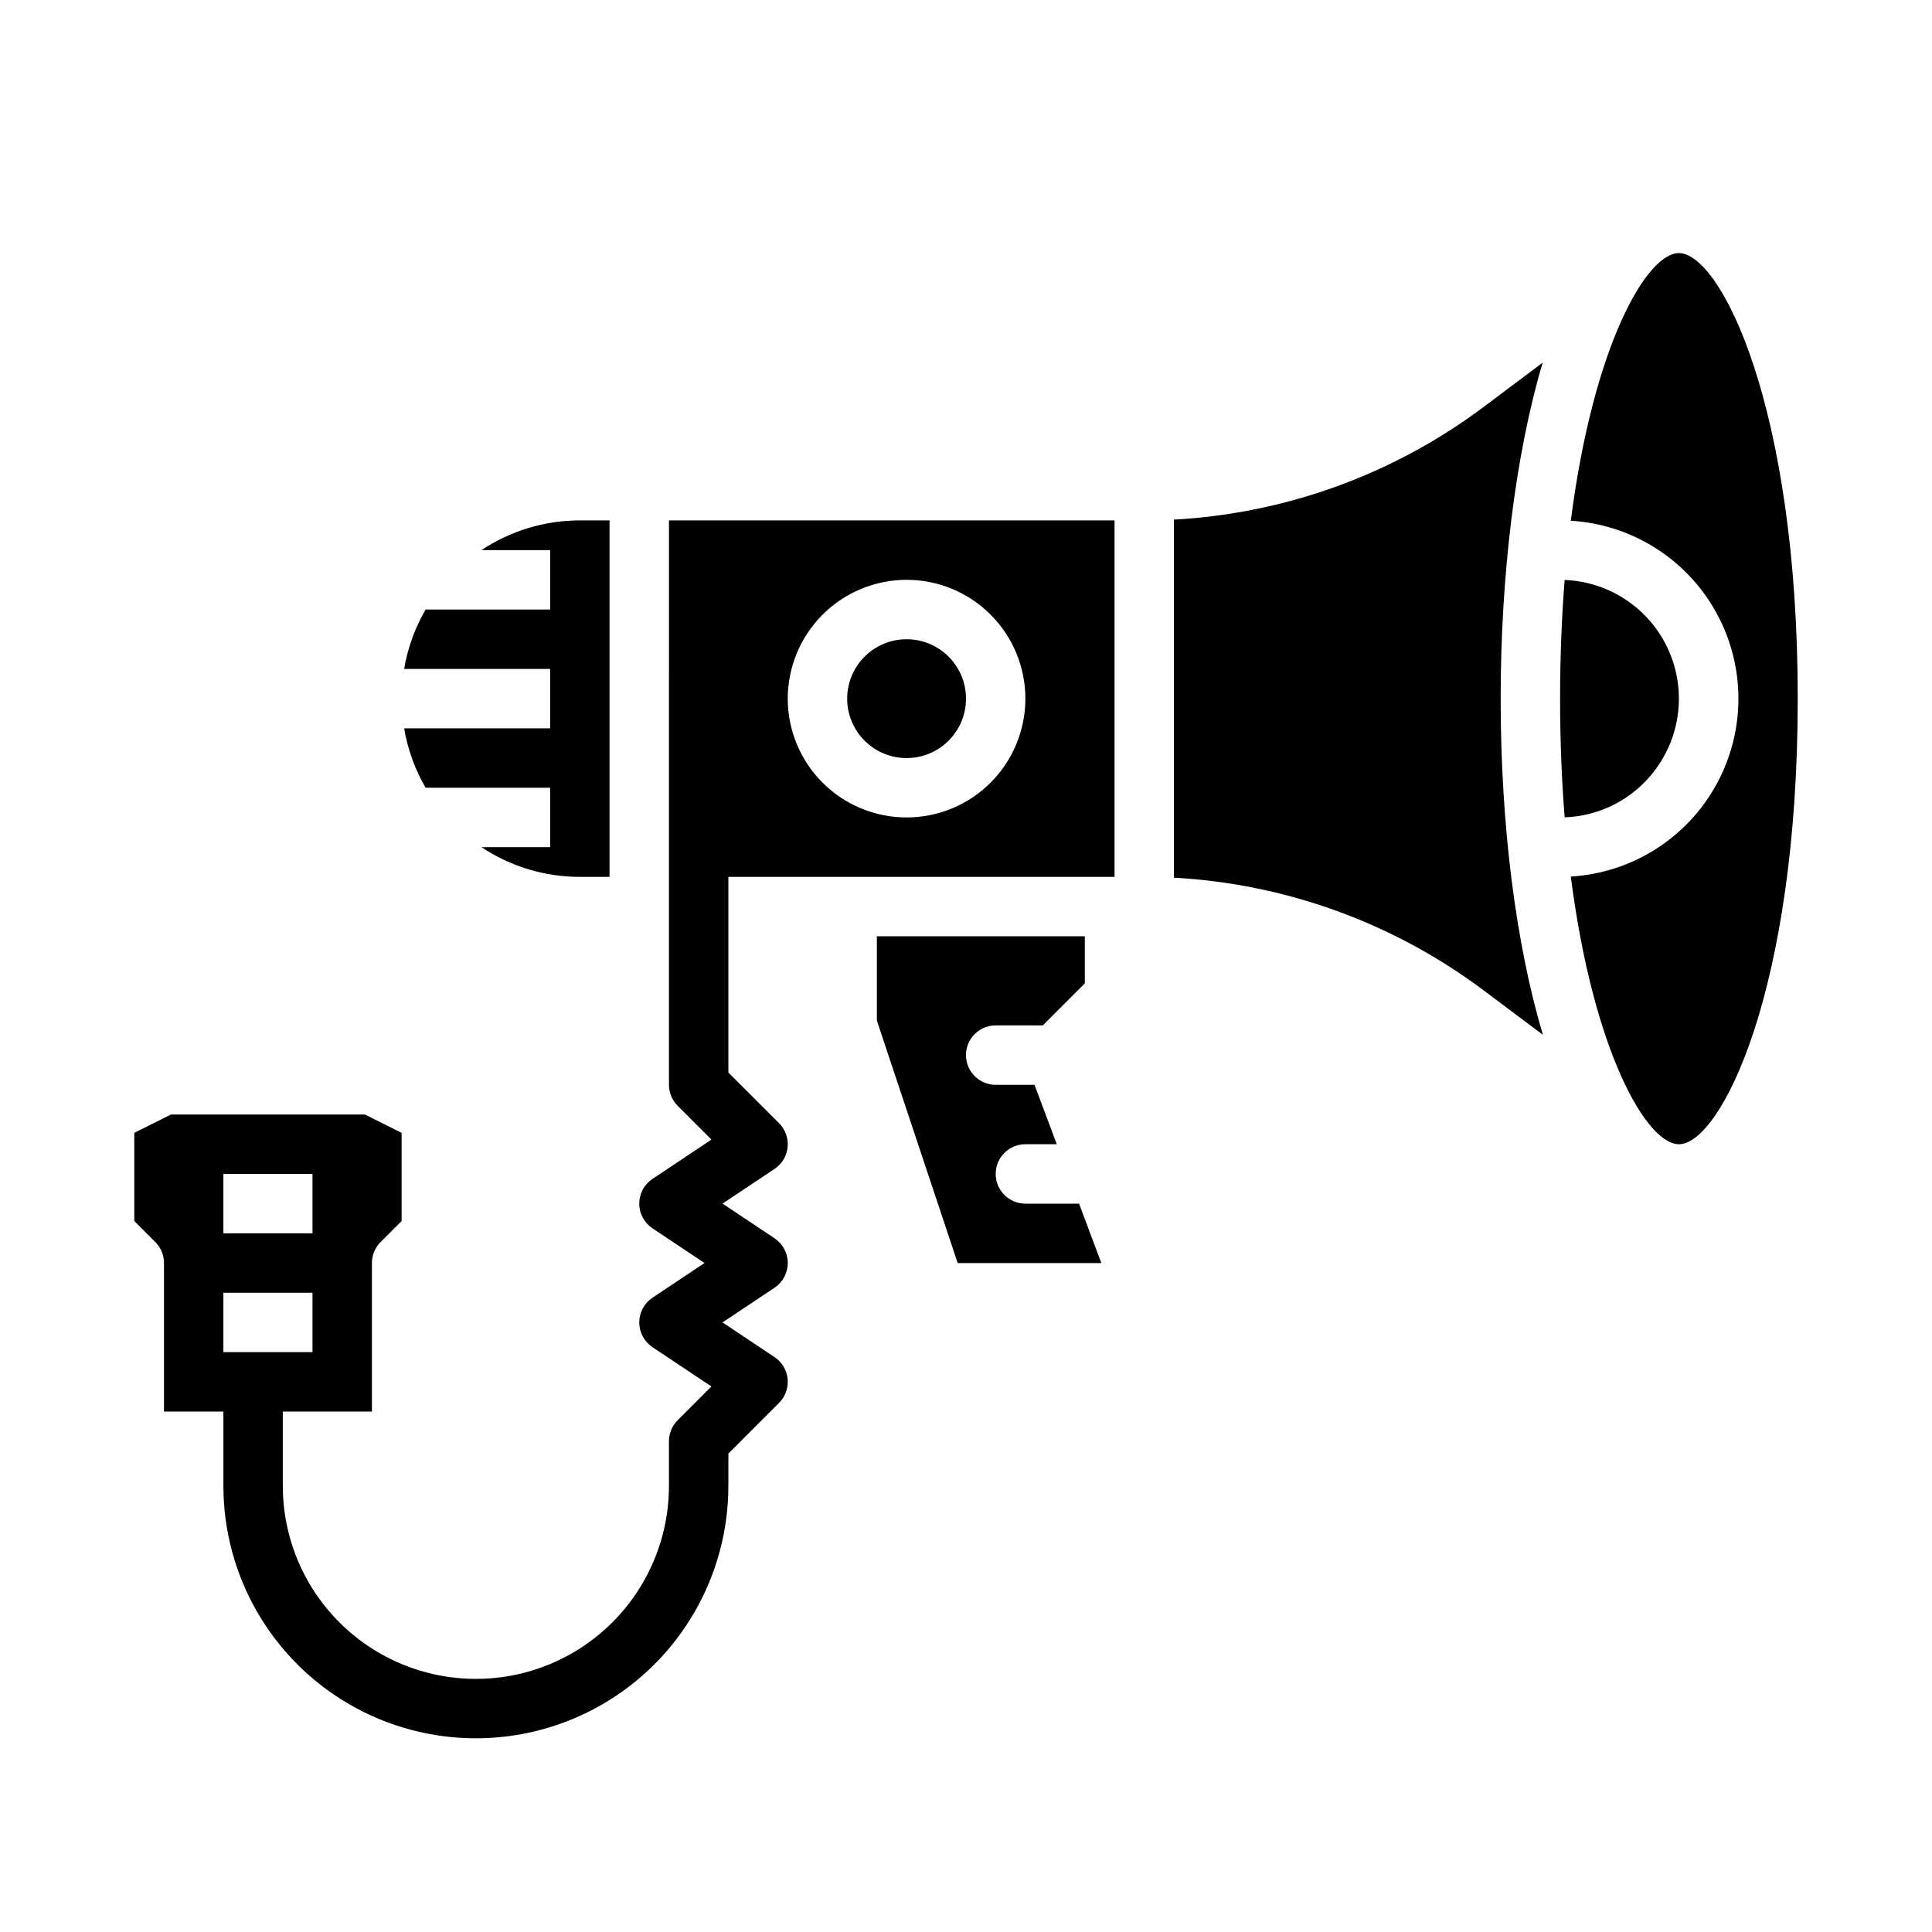 <?xml version="1.0" encoding="UTF-8"?>
<!-- Uploaded to: ICON Repo, www.iconrepo.com, Generator: ICON Repo Mixer Tools -->
<svg fill="#000000" width="800px" height="800px" version="1.1" viewBox="144 144 512 512" xmlns="http://www.w3.org/2000/svg">
 <g>
  <path d="m415.74 462.98c-4.348 0-7.871-3.527-7.871-7.875 0-4.348 3.523-7.871 7.871-7.871h8.32l-5.902-15.742h-10.289c-4.348 0-7.871-3.527-7.871-7.875 0-4.348 3.523-7.871 7.871-7.871h12.484l11.133-11.133v-12.484h-55.105v22.336l21.418 64.258h38.07l-5.902-15.742z"/>
  <path d="m400 329.15c0 8.695-7.051 15.746-15.746 15.746-8.695 0-15.742-7.051-15.742-15.746 0-8.691 7.047-15.742 15.742-15.742 8.695 0 15.746 7.051 15.746 15.742"/>
  <path d="m251.1 337.02c0.938 5.547 2.863 10.879 5.688 15.742h33.004v15.742l-18.195 0.004c7.719 5.141 16.793 7.879 26.07 7.871h7.871v-94.465h-7.871c-9.277-0.008-18.352 2.731-26.07 7.871h18.195v15.742l-33.004 0.004c-2.824 4.863-4.75 10.195-5.688 15.742h38.691v15.742z"/>
  <path d="m582.63 348.04c4.621-6.156 6.82-13.793 6.191-21.461-0.629-7.672-4.047-14.848-9.605-20.168-5.559-5.32-12.879-8.422-20.57-8.715-0.77 9.695-1.207 20.18-1.207 31.449 0 11.273 0.438 21.758 1.211 31.453v0.004c9.488-0.324 18.312-4.949 23.98-12.562z"/>
  <path d="m588.93 211.07c-8.488 0-22.645 24.199-28.652 70.934v-0.004c16.18 0.965 30.734 10.156 38.555 24.352 7.824 14.191 7.824 31.406 0 45.598-7.82 14.195-22.375 23.387-38.555 24.348 6.008 46.734 20.168 70.934 28.652 70.934 10.988 0 31.488-40.555 31.488-118.08 0-77.523-20.5-118.08-31.488-118.08z"/>
  <path d="m552.82 240.11-15.852 11.891c-23.773 17.746-52.25 28.078-81.871 29.703v94.887c29.621 1.625 58.098 11.957 81.871 29.703l15.918 11.941c-7.223-24.242-11.195-55.734-11.195-89.09 0-32.023 3.766-64.238 11.129-89.035z"/>
  <path d="m321.28 376.38v55.105c0 2.086 0.832 4.09 2.305 5.566l8.953 8.953-15.625 10.418c-2.188 1.461-3.504 3.918-3.504 6.551 0 2.629 1.316 5.086 3.504 6.547l13.793 9.195-13.793 9.195c-2.188 1.461-3.504 3.918-3.504 6.547 0 2.633 1.316 5.09 3.504 6.551l15.625 10.418-8.953 8.953c-1.473 1.477-2.305 3.481-2.305 5.566v11.809c0 18.281-9.75 35.172-25.582 44.312-15.832 9.141-35.336 9.141-51.168 0-15.832-9.141-25.586-26.031-25.586-44.312v-19.68h23.617v-39.359c0-2.086 0.828-4.09 2.305-5.566l5.566-5.566v-23.363l-9.73-4.863h-51.387l-9.73 4.863v23.363l5.566 5.566c1.477 1.477 2.305 3.481 2.305 5.566v39.359h15.746v19.68c0 23.906 12.754 45.996 33.453 57.949 20.703 11.953 46.211 11.953 66.914 0s33.457-34.043 33.457-57.949v-8.547l13.438-13.438c1.668-1.668 2.5-3.996 2.266-6.344-0.23-2.344-1.504-4.465-3.465-5.773l-13.793-9.195 13.789-9.195 0.004 0.004c2.188-1.461 3.504-3.918 3.504-6.551s-1.316-5.09-3.504-6.551l-13.793-9.191 13.789-9.195h0.004c1.961-1.309 3.234-3.43 3.465-5.773 0.234-2.348-0.598-4.676-2.266-6.344l-13.438-13.438v-51.844h102.34v-94.465h-118.08zm-118.08 78.719h23.613v15.742l-23.613 0.004zm0 31.488h23.613v15.742l-23.613 0.004zm181.05-188.93c8.352 0 16.359 3.316 22.266 9.223 5.906 5.902 9.223 13.914 9.223 22.262 0 8.352-3.316 16.363-9.223 22.266-5.906 5.906-13.914 9.223-22.266 9.223-8.352 0-16.359-3.316-22.266-9.223-5.906-5.902-9.223-13.914-9.223-22.266 0.012-8.348 3.332-16.352 9.234-22.254 5.902-5.902 13.906-9.223 22.254-9.23z"/>
 </g>
</svg>